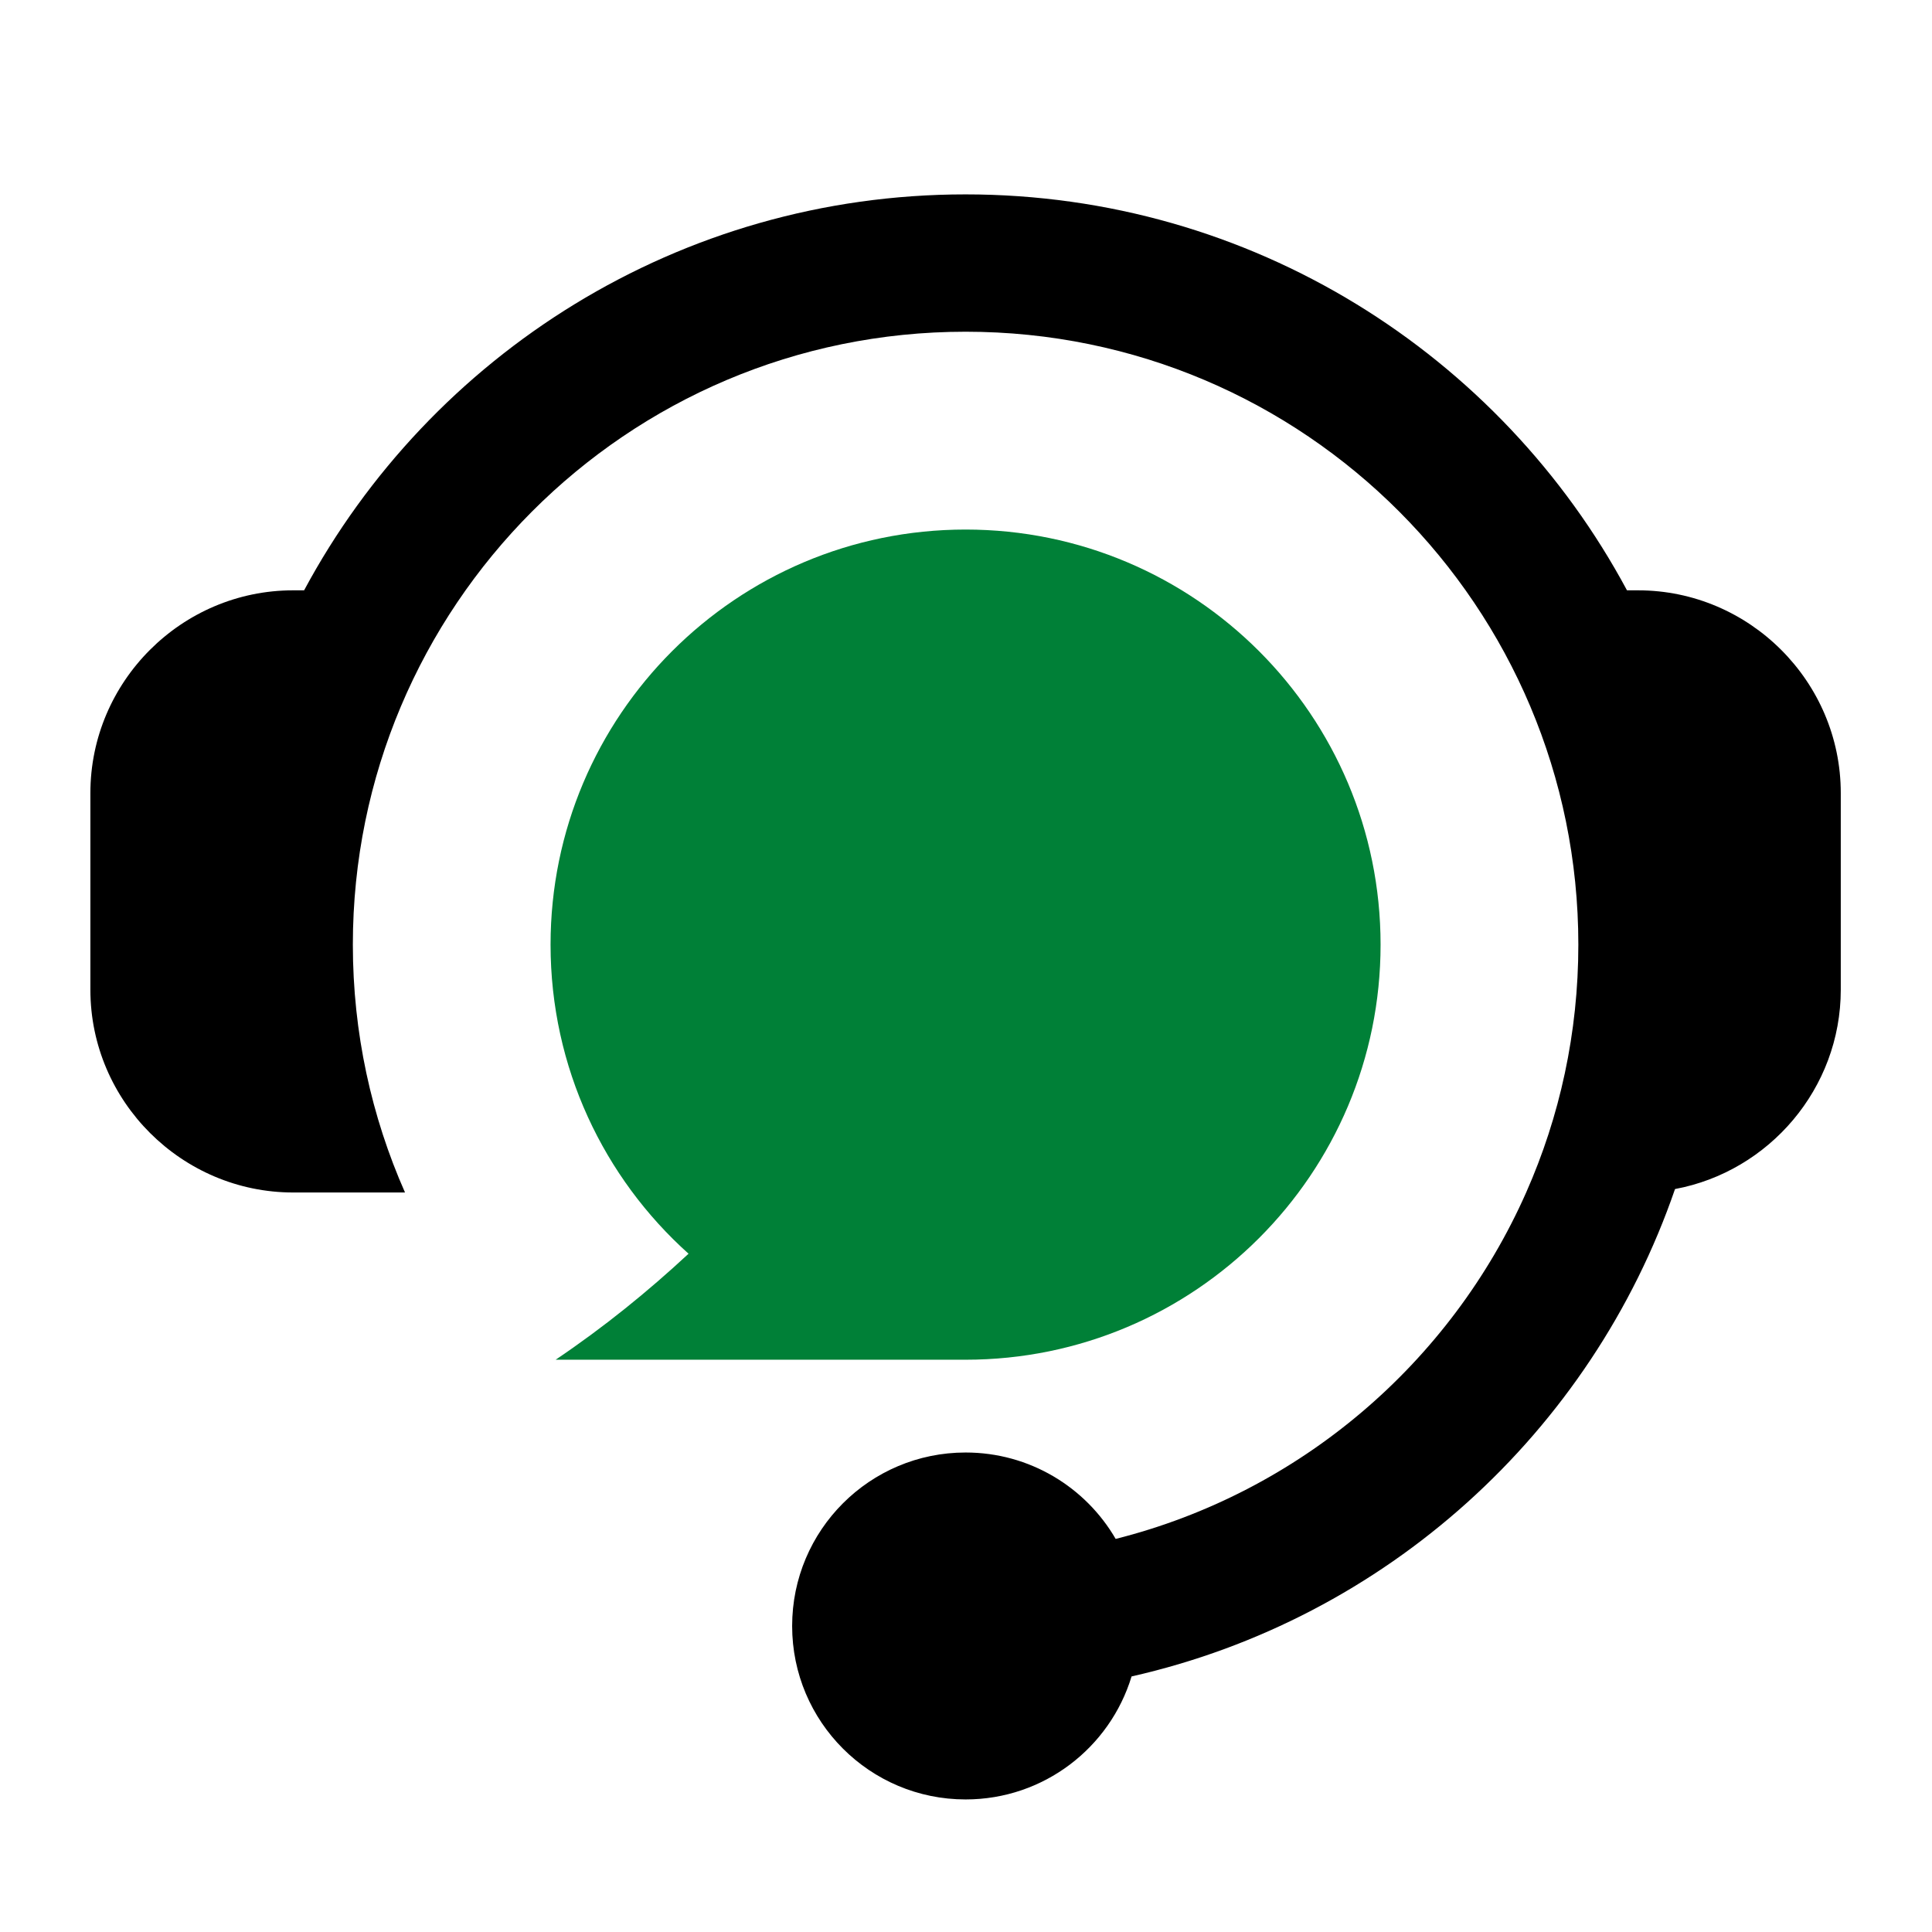 <svg xmlns="http://www.w3.org/2000/svg" xmlns:xlink="http://www.w3.org/1999/xlink" width="500" zoomAndPan="magnify" viewBox="0 0 375 375" height="500" preserveAspectRatio="xMidYMid meet" version="1.0"><defs><clipPath id="33f90ea730"><path d="M 17.543 37.5 L 357.293 37.5 L 357.293 349.5 L 17.543 349.5 Z M 17.543 37.5 " clip-rule="nonzero"/></clipPath></defs><path fill="#008037" d="M 187.41 102.785 C 231.898 102.785 267.969 138.859 267.969 183.355 C 267.969 227.848 231.898 263.922 187.41 263.922 L 107.852 263.922 C 117.242 257.59 125.758 250.676 133.645 243.348 L 133.676 243.371 C 117.211 228.629 106.863 207.211 106.863 183.355 C 106.863 138.859 142.934 102.785 187.422 102.785 Z M 187.41 102.785 " fill-opacity="1" fill-rule="evenodd"/><g clip-path="url(#33f90ea730)"><path fill="#000000" d="M 59.035 114.582 L 56.898 114.582 C 35.25 114.582 17.543 132.293 17.543 153.934 L 17.543 192.098 C 17.543 213.809 35.336 231.461 56.898 231.461 L 78.613 231.461 C 72.105 216.75 68.488 200.465 68.488 183.348 C 68.488 117.867 121.512 64.387 187.422 64.387 C 253.32 64.387 306.355 117.859 306.355 183.348 C 306.355 200.465 302.746 216.742 296.227 231.461 C 281.578 264.559 252.273 289.707 216.551 298.703 C 210.727 288.668 199.855 281.93 187.422 281.93 C 168.832 281.93 153.754 296.996 153.754 315.605 C 153.754 334.195 168.832 349.27 187.422 349.27 C 202.602 349.27 215.441 339.215 219.637 325.395 C 269.008 314.242 308.863 278.023 325.121 230.793 C 343.359 227.395 357.293 211.289 357.293 192.098 L 357.293 153.934 C 357.293 132.293 339.582 114.582 317.934 114.582 L 315.797 114.582 C 291.25 68.836 242.965 37.73 187.41 37.73 C 131.867 37.73 83.586 68.836 59.027 114.582 Z M 59.035 114.582 " fill-opacity="1" fill-rule="evenodd"/></g></svg>